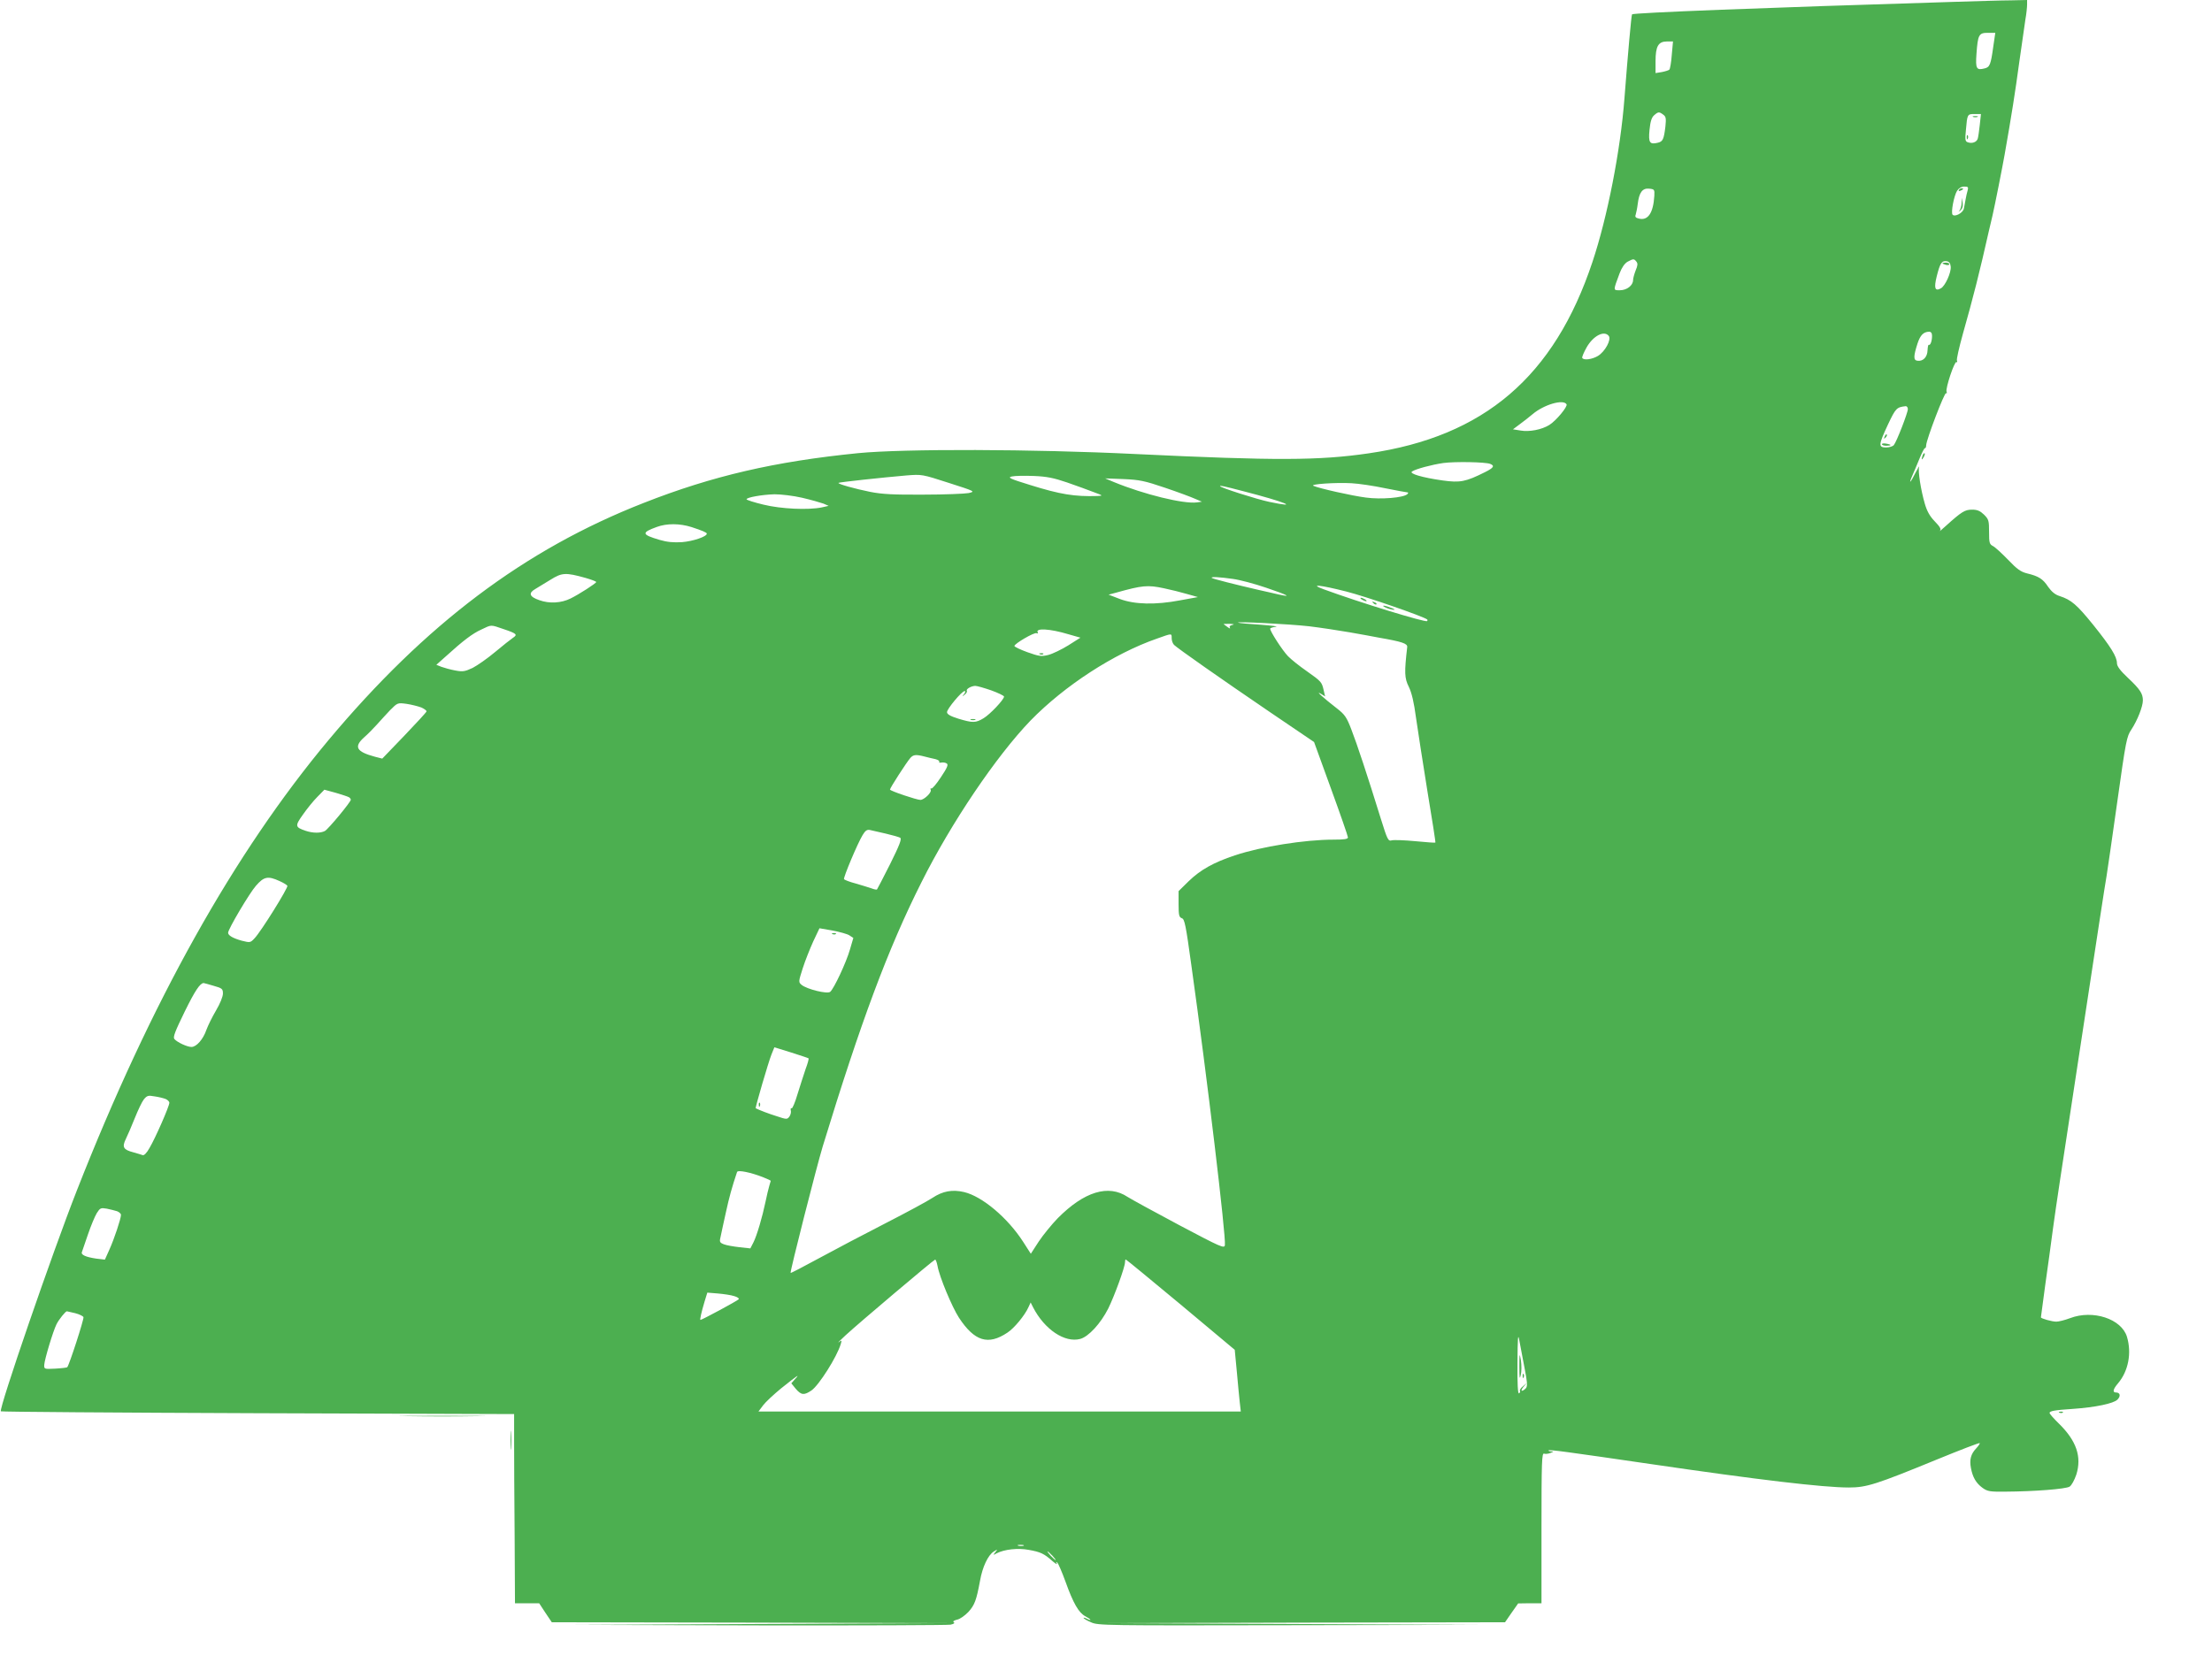 <?xml version="1.0" standalone="no"?>
<!DOCTYPE svg PUBLIC "-//W3C//DTD SVG 20010904//EN"
 "http://www.w3.org/TR/2001/REC-SVG-20010904/DTD/svg10.dtd">
<svg version="1.0" xmlns="http://www.w3.org/2000/svg"
 width="1280pt" height="958pt" viewBox="0 0 1280 958"
 preserveAspectRatio="xMidYMid meet">
<g transform="translate(0,958) scale(0.1,-0.1)"
fill="#4caf50" stroke="none">
<path d="M11300 9569 c-1110 -34 -1847 -63 -1856 -72 -4 -4 -24 -227 -44 -487
-23 -301 -98 -685 -185 -946 -221 -664 -627 -1011 -1295 -1108 -288 -42 -535
-43 -1350 -4 -593 29 -1339 31 -1605 5 -480 -48 -841 -131 -1240 -288 -690
-270 -1263 -702 -1825 -1374 -545 -653 -1026 -1512 -1455 -2605 -142 -361
-453 -1265 -440 -1279 4 -3 673 -8 1488 -11 l1482 -5 0 -157 c0 -87 1 -333 3
-548 l2 -390 70 0 70 0 36 -55 37 -55 1146 -2 1146 -3 -1085 -5 -1085 -5 1076
-3 c592 -1 1091 1 1109 4 20 4 27 10 19 14 -7 5 0 10 19 15 17 3 46 24 66 45
36 40 46 67 67 180 14 80 46 148 79 169 24 15 24 15 10 -3 -14 -18 -14 -19 7
-7 44 23 124 32 186 20 67 -12 88 -21 136 -64 19 -16 30 -23 26 -15 -6 11 -5
12 4 4 6 -6 27 -55 47 -110 44 -123 76 -179 114 -199 17 -9 30 -18 30 -21 0
-2 -9 0 -20 6 -11 6 -20 8 -20 5 0 -3 19 -15 43 -25 41 -19 74 -19 1147 -17
l1105 2 -1080 5 -1080 5 1152 3 1152 2 38 55 38 54 68 1 67 0 0 436 c0 383 2
435 15 430 8 -3 25 -1 37 4 20 8 21 9 4 9 -11 1 -17 3 -15 6 6 5 103 -8 589
-79 621 -91 1000 -136 1149 -136 102 0 158 18 509 162 134 55 246 98 248 95 2
-2 -7 -16 -21 -31 -31 -33 -39 -65 -30 -113 10 -54 30 -88 67 -115 29 -21 44
-23 133 -22 166 1 348 15 371 29 12 8 28 38 39 70 32 103 1 195 -101 295 -30
29 -54 57 -54 61 0 12 29 17 135 24 129 9 236 31 258 54 20 20 16 41 -9 41
-21 0 -17 19 13 54 59 70 79 174 51 268 -31 104 -197 159 -330 108 -29 -11
-65 -20 -79 -20 -25 0 -89 18 -89 25 0 2 11 86 25 187 14 101 35 248 45 328
24 172 26 185 180 1195 66 435 124 815 130 845 5 30 33 224 62 430 50 355 54
377 82 418 34 52 66 132 66 168 0 39 -16 64 -86 130 -45 42 -64 68 -64 85 0
38 -36 96 -138 223 -94 116 -126 144 -194 166 -26 8 -46 25 -66 53 -30 46 -55
62 -122 78 -36 9 -58 24 -110 79 -36 37 -75 73 -87 79 -21 11 -23 19 -23 82 0
65 -2 73 -29 100 -23 22 -39 29 -69 29 -42 0 -60 -11 -152 -94 -25 -23 -40
-35 -34 -28 8 9 0 23 -31 55 -29 30 -45 60 -57 102 -23 79 -40 188 -33 211 3
11 -5 -3 -19 -29 -30 -61 -44 -75 -21 -22 10 22 29 68 43 102 14 34 28 61 31
59 3 -2 7 6 7 17 2 35 106 307 115 301 5 -3 6 1 3 9 -7 19 46 178 57 171 5 -3
6 1 3 9 -3 8 13 77 34 153 60 212 96 353 152 602 6 23 14 61 20 85 12 51 58
283 70 352 40 226 62 367 84 530 15 105 31 217 36 251 6 33 10 73 10 87 l0 27
-92 -2 c-51 0 -203 -5 -338 -9z m234 -261 c-14 -102 -20 -117 -50 -124 -47
-12 -53 -2 -47 83 8 113 14 123 66 123 l43 0 -12 -82z m-1860 -45 c-3 -43 -10
-82 -14 -86 -4 -4 -23 -10 -43 -14 l-37 -6 0 69 c0 86 16 114 66 114 l35 0 -7
-77z m-49 -347 c15 -11 17 -21 12 -69 -9 -74 -15 -86 -43 -93 -48 -12 -56 0
-49 73 5 50 12 73 27 86 24 21 29 21 53 3z m1831 -61 c-4 -36 -9 -71 -12 -79
-7 -19 -32 -28 -56 -20 -16 5 -18 13 -12 72 8 91 8 92 50 92 l37 0 -7 -65z
m-70 -377 c-4 -13 -9 -36 -12 -53 -3 -16 -7 -40 -10 -53 -5 -24 -51 -49 -65
-35 -11 12 8 111 26 139 10 15 25 24 41 24 23 0 25 -3 20 -22z m-1813 -31 c-6
-100 -37 -146 -90 -132 -18 4 -23 10 -18 22 3 10 9 38 12 63 8 66 27 92 66 88
30 -3 32 -5 30 -41z m-104 -381 c9 -11 8 -23 -4 -51 -8 -21 -15 -46 -15 -56 0
-31 -36 -59 -76 -59 -40 0 -40 -4 -2 98 13 34 29 57 46 67 34 18 37 18 51 1z
m1819 -29 c4 -33 -32 -113 -57 -126 -34 -19 -41 1 -24 69 19 76 29 92 57 88
15 -2 22 -12 24 -31z m-108 -401 c0 -30 -10 -57 -19 -52 -3 2 -6 -12 -7 -31
-1 -40 -26 -66 -59 -61 -23 3 -23 25 1 100 16 48 34 67 67 68 11 0 17 -8 17
-24z m-1871 0 c17 -21 -21 -91 -62 -116 -33 -20 -82 -27 -91 -12 -3 5 9 32 25
61 38 67 101 100 128 67z m-244 -396 c8 -13 -61 -96 -100 -120 -44 -27 -115
-41 -166 -32 l-44 7 40 30 c22 16 55 42 74 58 65 55 177 88 196 57z m1975 -28
c0 -21 -65 -189 -81 -208 -6 -8 -27 -14 -45 -14 -46 0 -44 15 11 133 45 95 50
100 103 106 6 0 12 -7 12 -17z m-2417 -317 c28 -11 20 -23 -30 -48 -112 -56
-144 -62 -245 -48 -120 17 -196 40 -177 52 23 15 113 39 181 49 68 9 242 6
271 -5z m-3018 -169 c-22 -4 -139 -9 -260 -9 -173 -1 -239 2 -310 16 -89 18
-189 46 -183 52 3 4 254 31 393 43 90 7 90 7 245 -43 153 -49 155 -50 115 -59z
m571 61 c54 -19 124 -44 154 -56 54 -20 54 -20 20 -22 -132 -4 -214 9 -390 64
-117 36 -131 43 -105 49 17 4 73 5 126 3 76 -3 116 -11 195 -38z m565 -30 c74
-25 152 -54 174 -64 l40 -17 -29 -4 c-77 -10 -306 46 -481 118 l-50 21 106 -4
c93 -4 122 -10 240 -50z m1274 -3 c66 -13 124 -24 129 -24 6 0 6 -4 0 -10 -21
-21 -153 -32 -240 -20 -79 10 -271 53 -304 68 -22 10 132 20 220 15 41 -2 129
-15 195 -29z m-825 -16 c245 -63 341 -102 155 -63 -72 15 -285 83 -285 91 0 5
22 0 130 -28z m-2549 -39 c52 -12 107 -28 124 -34 l30 -13 -40 -9 c-78 -16
-235 -9 -337 16 -54 13 -98 27 -98 31 0 11 90 27 162 29 37 0 107 -8 159 -20z
m-639 -170 c61 -20 88 -31 88 -38 0 -17 -80 -44 -143 -49 -49 -3 -86 0 -130
13 -105 31 -107 42 -16 75 57 21 132 21 201 -1z m-614 -294 c34 -10 62 -20 62
-24 0 -7 -99 -71 -148 -95 -54 -27 -123 -31 -181 -10 -58 20 -65 41 -23 65 15
9 54 33 87 53 67 42 88 43 203 11z m3747 -6 c38 -5 125 -28 192 -51 124 -42
153 -57 72 -39 -24 6 -75 17 -114 26 -135 31 -269 65 -273 70 -8 8 47 5 123
-6z m-400 -54 c39 -8 99 -23 133 -33 l64 -18 -104 -19 c-142 -27 -263 -24
-348 8 l-65 25 45 12 c150 42 181 45 275 25z m1056 -19 c111 -28 452 -146 468
-162 2 -2 2 -6 -1 -9 -9 -9 -389 107 -598 184 -87 32 -23 26 131 -13z m-216
-201 c66 -8 172 -24 235 -35 63 -11 140 -25 170 -31 133 -23 165 -34 163 -54
-17 -148 -16 -180 9 -230 17 -35 30 -89 42 -180 10 -71 40 -263 66 -425 27
-162 48 -296 46 -297 -1 -2 -53 2 -116 8 -62 6 -123 8 -136 5 -21 -6 -25 1
-64 126 -78 252 -138 433 -170 515 -27 71 -38 87 -83 122 -76 59 -129 106 -95
86 l26 -16 -8 34 c-11 49 -13 52 -98 112 -42 29 -92 69 -109 87 -32 33 -103
143 -103 159 0 4 15 9 33 11 17 2 -22 7 -88 12 -66 4 -124 9 -130 12 -20 8
294 -8 410 -21z m-443 8 c-14 -3 -20 -9 -15 -16 4 -7 -2 -5 -13 3 -10 8 -21
16 -23 17 -2 2 13 2 35 2 23 -1 30 -3 16 -6z m-4219 -24 c77 -26 84 -32 55
-51 -13 -9 -59 -45 -103 -82 -44 -37 -103 -78 -130 -92 -45 -21 -57 -23 -100
-15 -28 5 -63 15 -80 21 l-30 12 55 49 c99 90 154 132 205 155 61 29 52 29
128 3z m3269 -30 l70 -20 -71 -45 c-39 -24 -91 -49 -115 -55 -41 -10 -53 -8
-121 16 -41 15 -75 31 -75 36 0 13 114 80 128 74 7 -3 11 -1 7 4 -16 27 71 22
177 -10z m598 -23 c0 -14 6 -31 14 -39 22 -21 264 -191 552 -387 l258 -175 98
-270 c54 -148 98 -275 98 -282 0 -10 -22 -13 -83 -13 -167 0 -418 -40 -571
-91 -124 -41 -200 -84 -268 -150 l-58 -57 0 -75 c0 -65 3 -76 19 -82 16 -5 23
-40 55 -273 91 -647 201 -1568 194 -1619 -3 -21 -23 -12 -263 115 -143 76
-278 150 -300 164 -111 74 -251 31 -404 -123 -34 -35 -84 -96 -110 -135 l-46
-71 -45 70 c-89 138 -236 262 -341 287 -68 16 -124 6 -184 -34 -27 -18 -149
-84 -270 -146 -121 -62 -294 -153 -384 -202 -90 -49 -165 -88 -166 -86 -5 5
151 618 186 733 221 723 377 1142 571 1528 172 344 432 729 631 936 197 202
482 388 733 475 87 31 84 31 84 2z m-1044 -302 c41 -15 74 -31 74 -36 0 -17
-80 -102 -118 -125 -46 -28 -63 -28 -146 -3 -48 15 -66 26 -66 38 0 19 86 122
102 122 6 0 5 -7 -3 -17 -13 -16 -12 -17 3 -4 10 7 15 17 13 22 -7 10 24 28
48 29 11 0 52 -12 93 -26z m-3298 -99 c18 -8 32 -19 30 -23 -1 -5 -60 -69
-129 -141 l-127 -132 -43 11 c-107 29 -123 57 -62 112 21 18 53 51 73 73 19
22 54 59 77 84 43 43 43 44 95 37 28 -4 67 -14 86 -21z m2912 -284 c19 -5 48
-12 63 -15 15 -4 25 -11 22 -15 -3 -5 3 -7 12 -5 10 2 24 0 31 -5 11 -6 4 -24
-33 -79 -26 -40 -51 -69 -56 -66 -5 3 -6 -1 -3 -9 5 -15 -39 -57 -60 -57 -21
0 -176 52 -176 60 0 9 96 158 118 183 17 19 32 21 82 8z m-3330 -236 c5 -3 10
-10 10 -14 0 -13 -130 -170 -150 -181 -25 -13 -69 -13 -111 1 -62 21 -63 28
-16 94 23 33 60 79 83 102 l41 42 66 -18 c37 -11 71 -22 77 -26z m3105 -210
c39 -9 77 -20 84 -24 10 -7 -3 -41 -58 -152 -40 -79 -74 -145 -76 -147 -2 -3
-17 0 -32 6 -15 5 -56 18 -91 28 -35 9 -65 21 -68 25 -5 9 79 209 108 256 15
25 25 32 41 29 12 -3 54 -12 92 -21z m-3509 -274 c23 -10 44 -23 47 -28 6 -10
-153 -266 -190 -304 -24 -26 -26 -26 -74 -14 -50 14 -79 30 -79 46 0 21 124
230 161 272 46 53 69 58 135 28z m3299 -315 l23 -15 -20 -68 c-22 -76 -92
-225 -114 -244 -17 -14 -134 15 -165 40 -19 16 -19 18 6 96 14 44 42 114 61
156 l36 76 75 -13 c42 -8 86 -20 98 -28z m-3679 -292 c50 -14 54 -18 54 -45 0
-18 -17 -59 -40 -98 -22 -37 -47 -88 -56 -113 -18 -53 -57 -98 -86 -98 -25 0
-83 27 -99 46 -9 11 4 44 60 159 60 122 88 163 109 165 2 0 28 -7 58 -16z
m3443 -420 c2 -2 -5 -30 -17 -61 -11 -32 -32 -98 -47 -146 -14 -48 -30 -85
-34 -82 -5 3 -7 -3 -5 -12 3 -10 -1 -26 -8 -36 -13 -17 -16 -17 -73 2 -48 15
-95 33 -122 46 -4 2 74 269 91 311 l17 42 97 -30 c53 -17 99 -32 101 -34z
m-3721 -235 c12 -5 22 -15 22 -22 0 -20 -81 -205 -115 -262 -16 -29 -32 -45
-40 -41 -8 3 -32 10 -53 16 -58 15 -67 30 -44 77 10 21 34 75 52 121 18 45 41
94 52 108 18 22 25 25 62 18 22 -3 51 -10 64 -15z m3460 -454 c23 -9 42 -18
42 -20 0 -1 -4 -15 -9 -31 -5 -16 -14 -56 -21 -89 -19 -91 -50 -196 -70 -236
l-18 -35 -64 7 c-35 4 -75 11 -90 17 -24 10 -26 13 -17 49 4 21 18 83 30 138
18 83 35 145 64 231 4 14 83 -3 153 -31z m-3740 -196 c12 -5 22 -14 22 -21 0
-22 -39 -139 -67 -201 l-26 -58 -51 6 c-60 9 -89 22 -82 38 2 7 18 53 35 102
17 50 40 105 51 123 19 30 23 32 58 26 20 -4 47 -11 60 -15z m4747 -316 c11
-64 84 -238 124 -300 90 -137 169 -161 280 -87 39 25 101 100 122 147 l13 28
14 -28 c66 -128 183 -207 273 -183 48 13 118 89 162 176 36 73 97 240 97 268
0 9 2 16 4 16 3 0 146 -118 318 -261 l313 -262 12 -126 c6 -69 14 -150 17
-178 l6 -53 -1395 0 -1396 0 27 36 c15 20 62 63 103 97 98 78 111 87 83 56
l-23 -26 26 -32 c32 -37 48 -38 91 -9 43 30 147 194 169 268 7 23 6 24 -11 11
-10 -7 7 11 39 40 79 73 510 437 518 438 4 1 10 -16 14 -36z m-1177 -175 c18
-5 30 -13 27 -18 -5 -8 -213 -120 -222 -120 -4 0 5 43 24 106 l16 52 61 -5
c34 -3 76 -9 94 -15z m-3813 -99 c24 -6 46 -17 48 -23 4 -11 -83 -279 -94
-290 -2 -2 -33 -6 -69 -8 -64 -3 -65 -3 -64 22 2 32 51 195 71 235 14 28 52
75 60 75 2 0 24 -5 48 -11z m8386 -312 c17 -86 19 -110 9 -122 -7 -8 -17 -15
-23 -15 -5 0 -2 10 9 23 l19 22 -22 -19 c-13 -10 -20 -22 -18 -27 3 -4 1 -10
-5 -14 -7 -4 -10 55 -9 177 1 143 3 172 10 133 5 -27 19 -98 30 -158z m-2898
-1034 c-7 -2 -21 -2 -30 0 -10 3 -4 5 12 5 17 0 24 -2 18 -5z m167 -58 c13
-14 21 -25 18 -25 -2 0 -15 11 -28 25 -13 14 -21 25 -18 25 2 0 15 -11 28 -25z"/>
<path d="M11418 8903 c6 -2 18 -2 25 0 6 3 1 5 -13 5 -14 0 -19 -2 -12 -5z"/>
<path d="M11381 8784 c0 -11 3 -14 6 -6 3 7 2 16 -1 19 -3 4 -6 -2 -5 -13z"/>
<path d="M11335 8480 c-3 -6 1 -7 9 -4 18 7 21 14 7 14 -6 0 -13 -4 -16 -10z"/>
<path d="M11351 8405 c0 -17 -7 -38 -13 -45 -7 -8 -5 -8 5 1 13 11 17 26 14
45 l-4 29 -2 -30z"/>
<path d="M11240 8056 c0 -2 9 -6 20 -9 11 -3 20 -1 20 4 0 5 -9 9 -20 9 -11 0
-20 -2 -20 -4z"/>
<path d="M10906 7053 c-6 -14 -5 -15 5 -6 7 7 10 15 7 18 -3 3 -9 -2 -12 -12z"/>
<path d="M10890 7009 c0 -5 11 -9 25 -9 14 0 25 2 25 4 0 2 -11 6 -25 8 -14 3
-25 1 -25 -3z"/>
<path d="M7880 6110 c8 -5 20 -10 25 -10 6 0 3 5 -5 10 -8 5 -19 10 -25 10 -5
0 -3 -5 5 -10z"/>
<path d="M7947 6089 c7 -7 15 -10 18 -7 3 3 -2 9 -12 12 -14 6 -15 5 -6 -5z"/>
<path d="M8005 6071 c6 -5 24 -13 40 -17 39 -9 30 0 -15 15 -19 6 -30 7 -25 2z"/>
<path d="M6018 5793 c7 -3 16 -2 19 1 4 3 -2 6 -13 5 -11 0 -14 -3 -6 -6z"/>
<path d="M5618 5413 c6 -2 18 -2 25 0 6 3 1 5 -13 5 -14 0 -19 -2 -12 -5z"/>
<path d="M4818 4173 c7 -3 16 -2 19 1 4 3 -2 6 -13 5 -11 0 -14 -3 -6 -6z"/>
<path d="M4391 3184 c0 -11 3 -14 6 -6 3 7 2 16 -1 19 -3 4 -6 -2 -5 -13z"/>
<path d="M8792 1670 c0 -67 2 -78 8 -49 5 19 5 57 1 85 -8 45 -9 42 -9 -36z"/>
<path d="M8811 1614 c0 -11 3 -14 6 -6 3 7 2 16 -1 19 -3 4 -6 -2 -5 -13z"/>
<path d="M11126 6945 c-9 -26 -7 -32 5 -12 6 10 9 21 6 23 -2 3 -7 -2 -11 -11z"/>
<path d="M11918 1403 c7 -3 16 -2 19 1 4 3 -2 6 -13 5 -11 0 -14 -3 -6 -6z"/>
<path d="M2358 1383 c111 -2 293 -2 405 0 111 1 20 2 -203 2 -223 0 -314 -1
-202 -2z"/>
<path d="M2954 1245 c0 -49 1 -71 3 -48 2 23 2 64 0 90 -2 26 -3 8 -3 -42z"/>
</g>
</svg>
